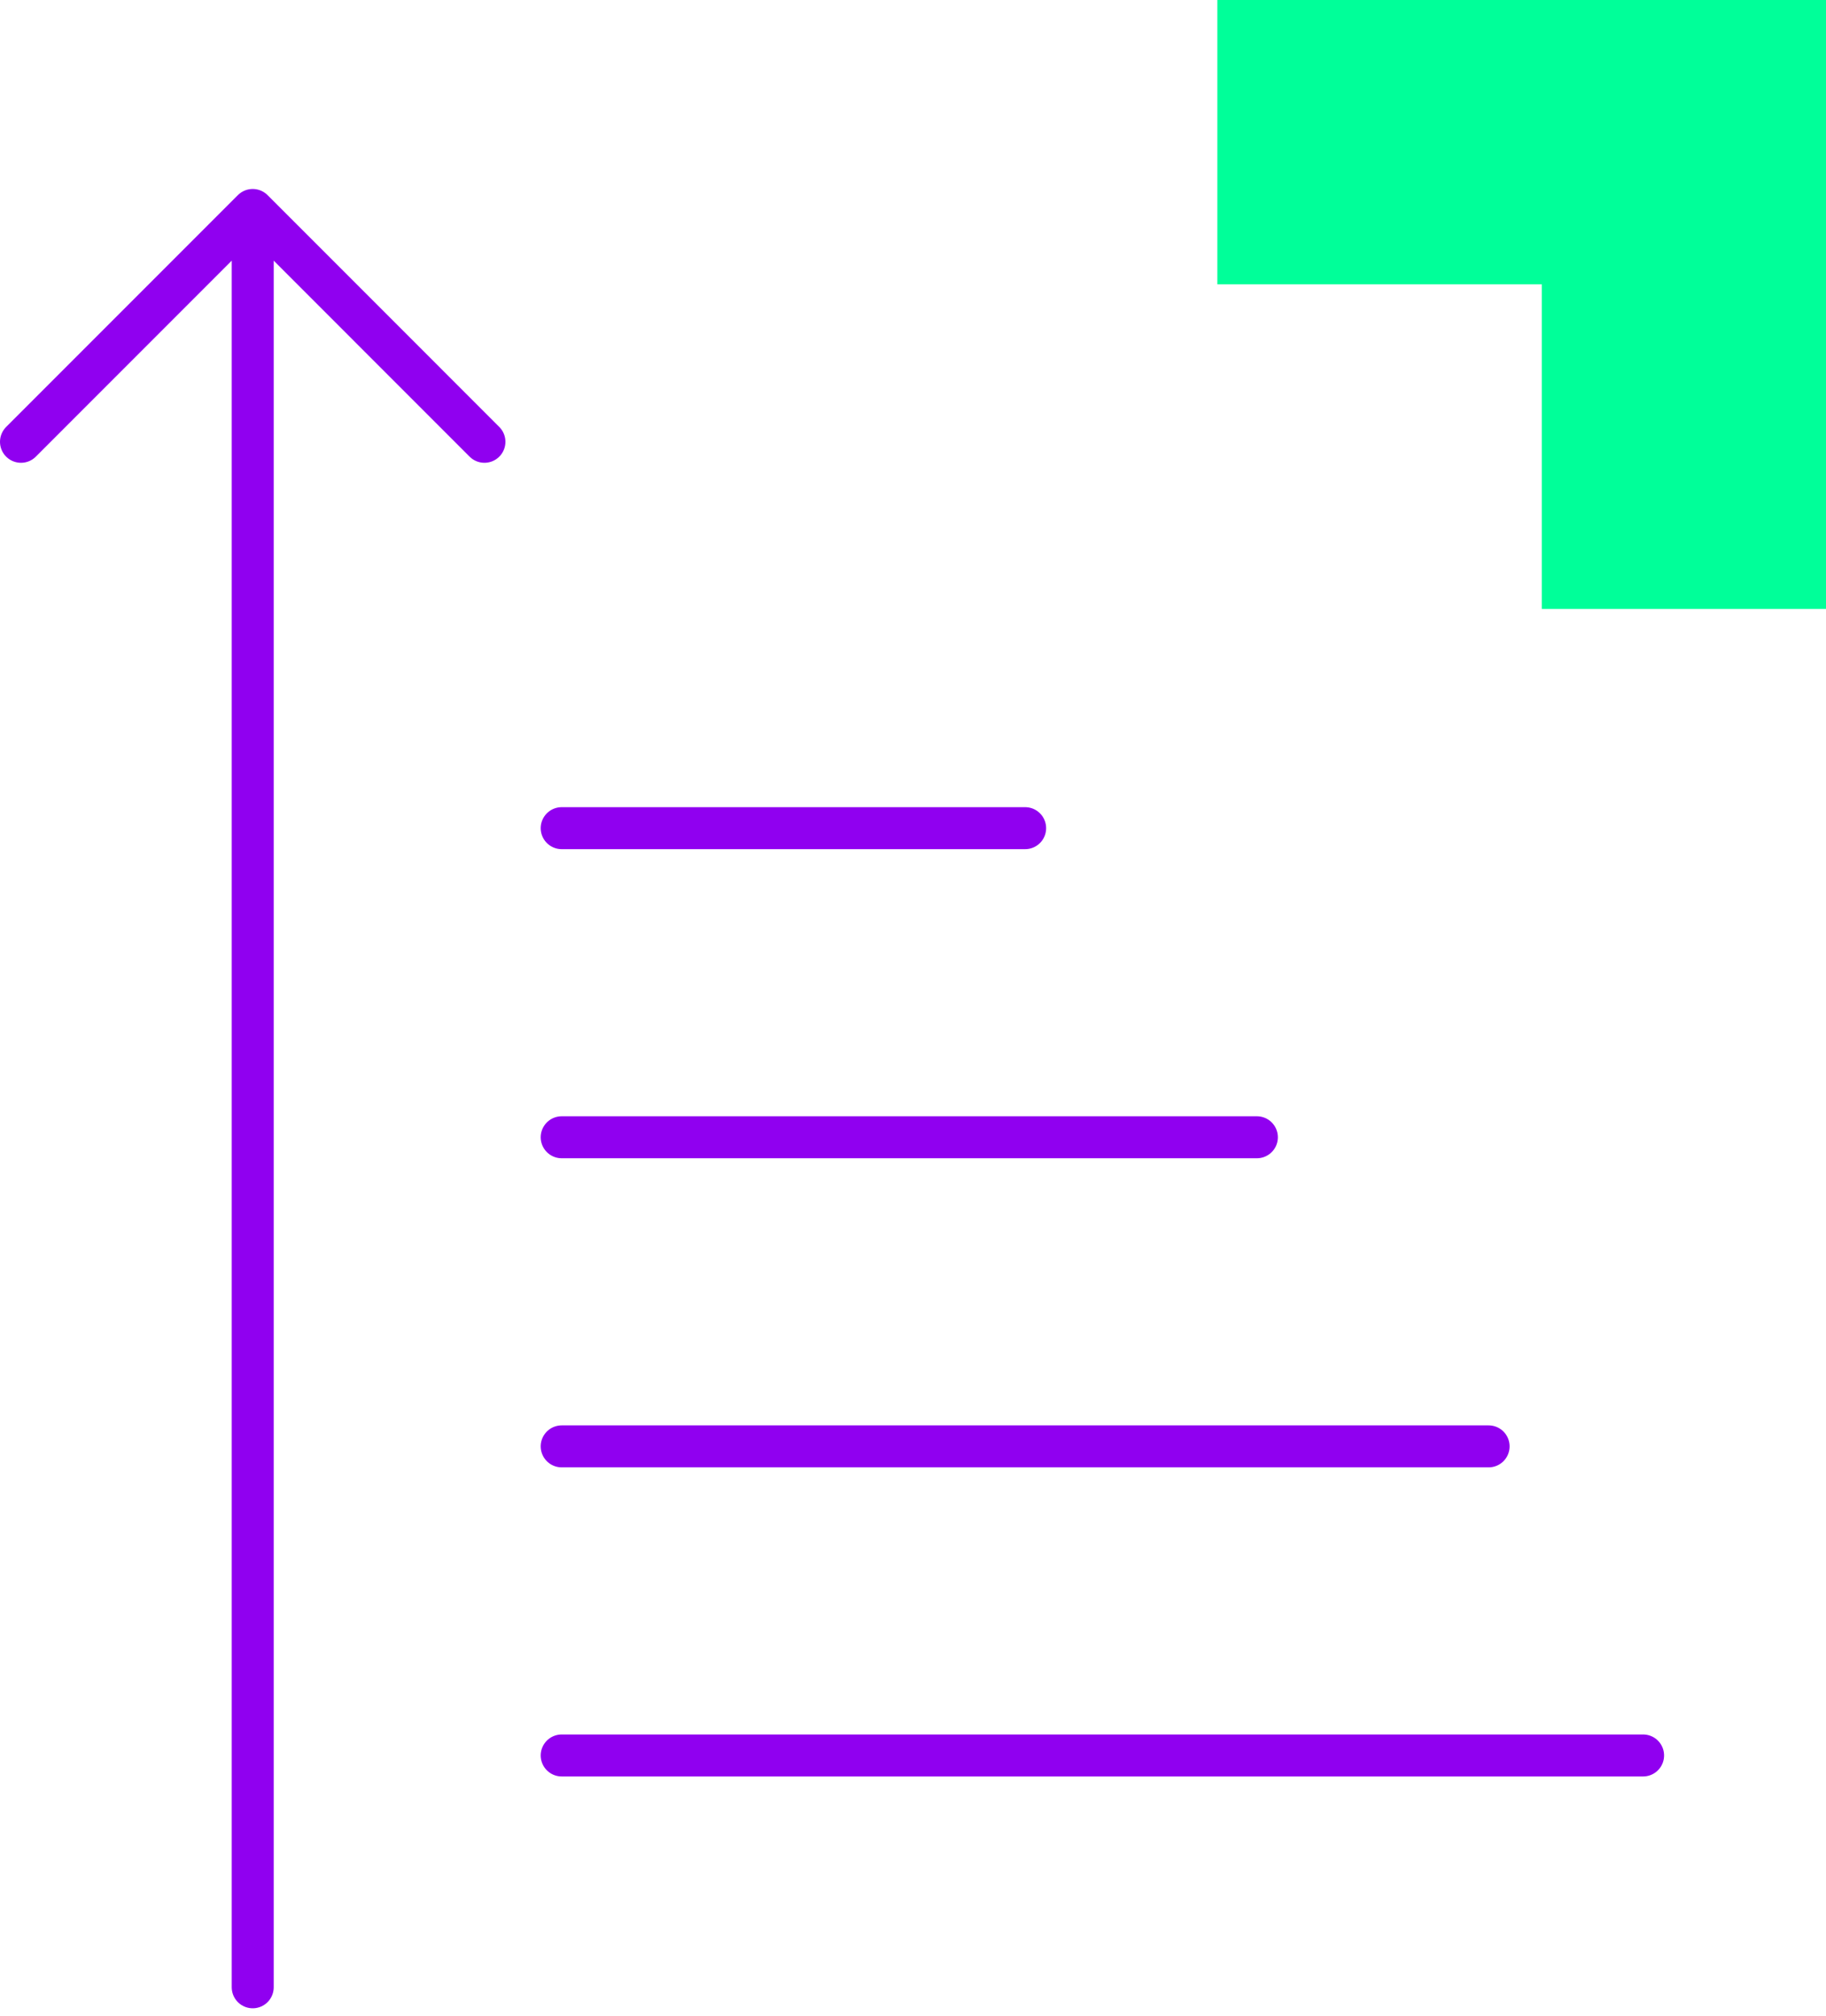 <svg width="87" height="96" viewBox="0 0 87 96" fill="none" xmlns="http://www.w3.org/2000/svg">
<path d="M87 29H73.458V13.541L58 13.541L58 0L87 0V29Z" fill="#00FF99"/>
<path d="M26.762 68.884H70.925M26.762 83.605H78.285M26.762 54.163H59.884M26.762 39.442H48.843M12.041 10V94.646M12.041 10L1 21.041M12.041 10L23.081 21.041" stroke="#9000F0" stroke-width="2" stroke-linecap="round" stroke-linejoin="round"/>
</svg>

